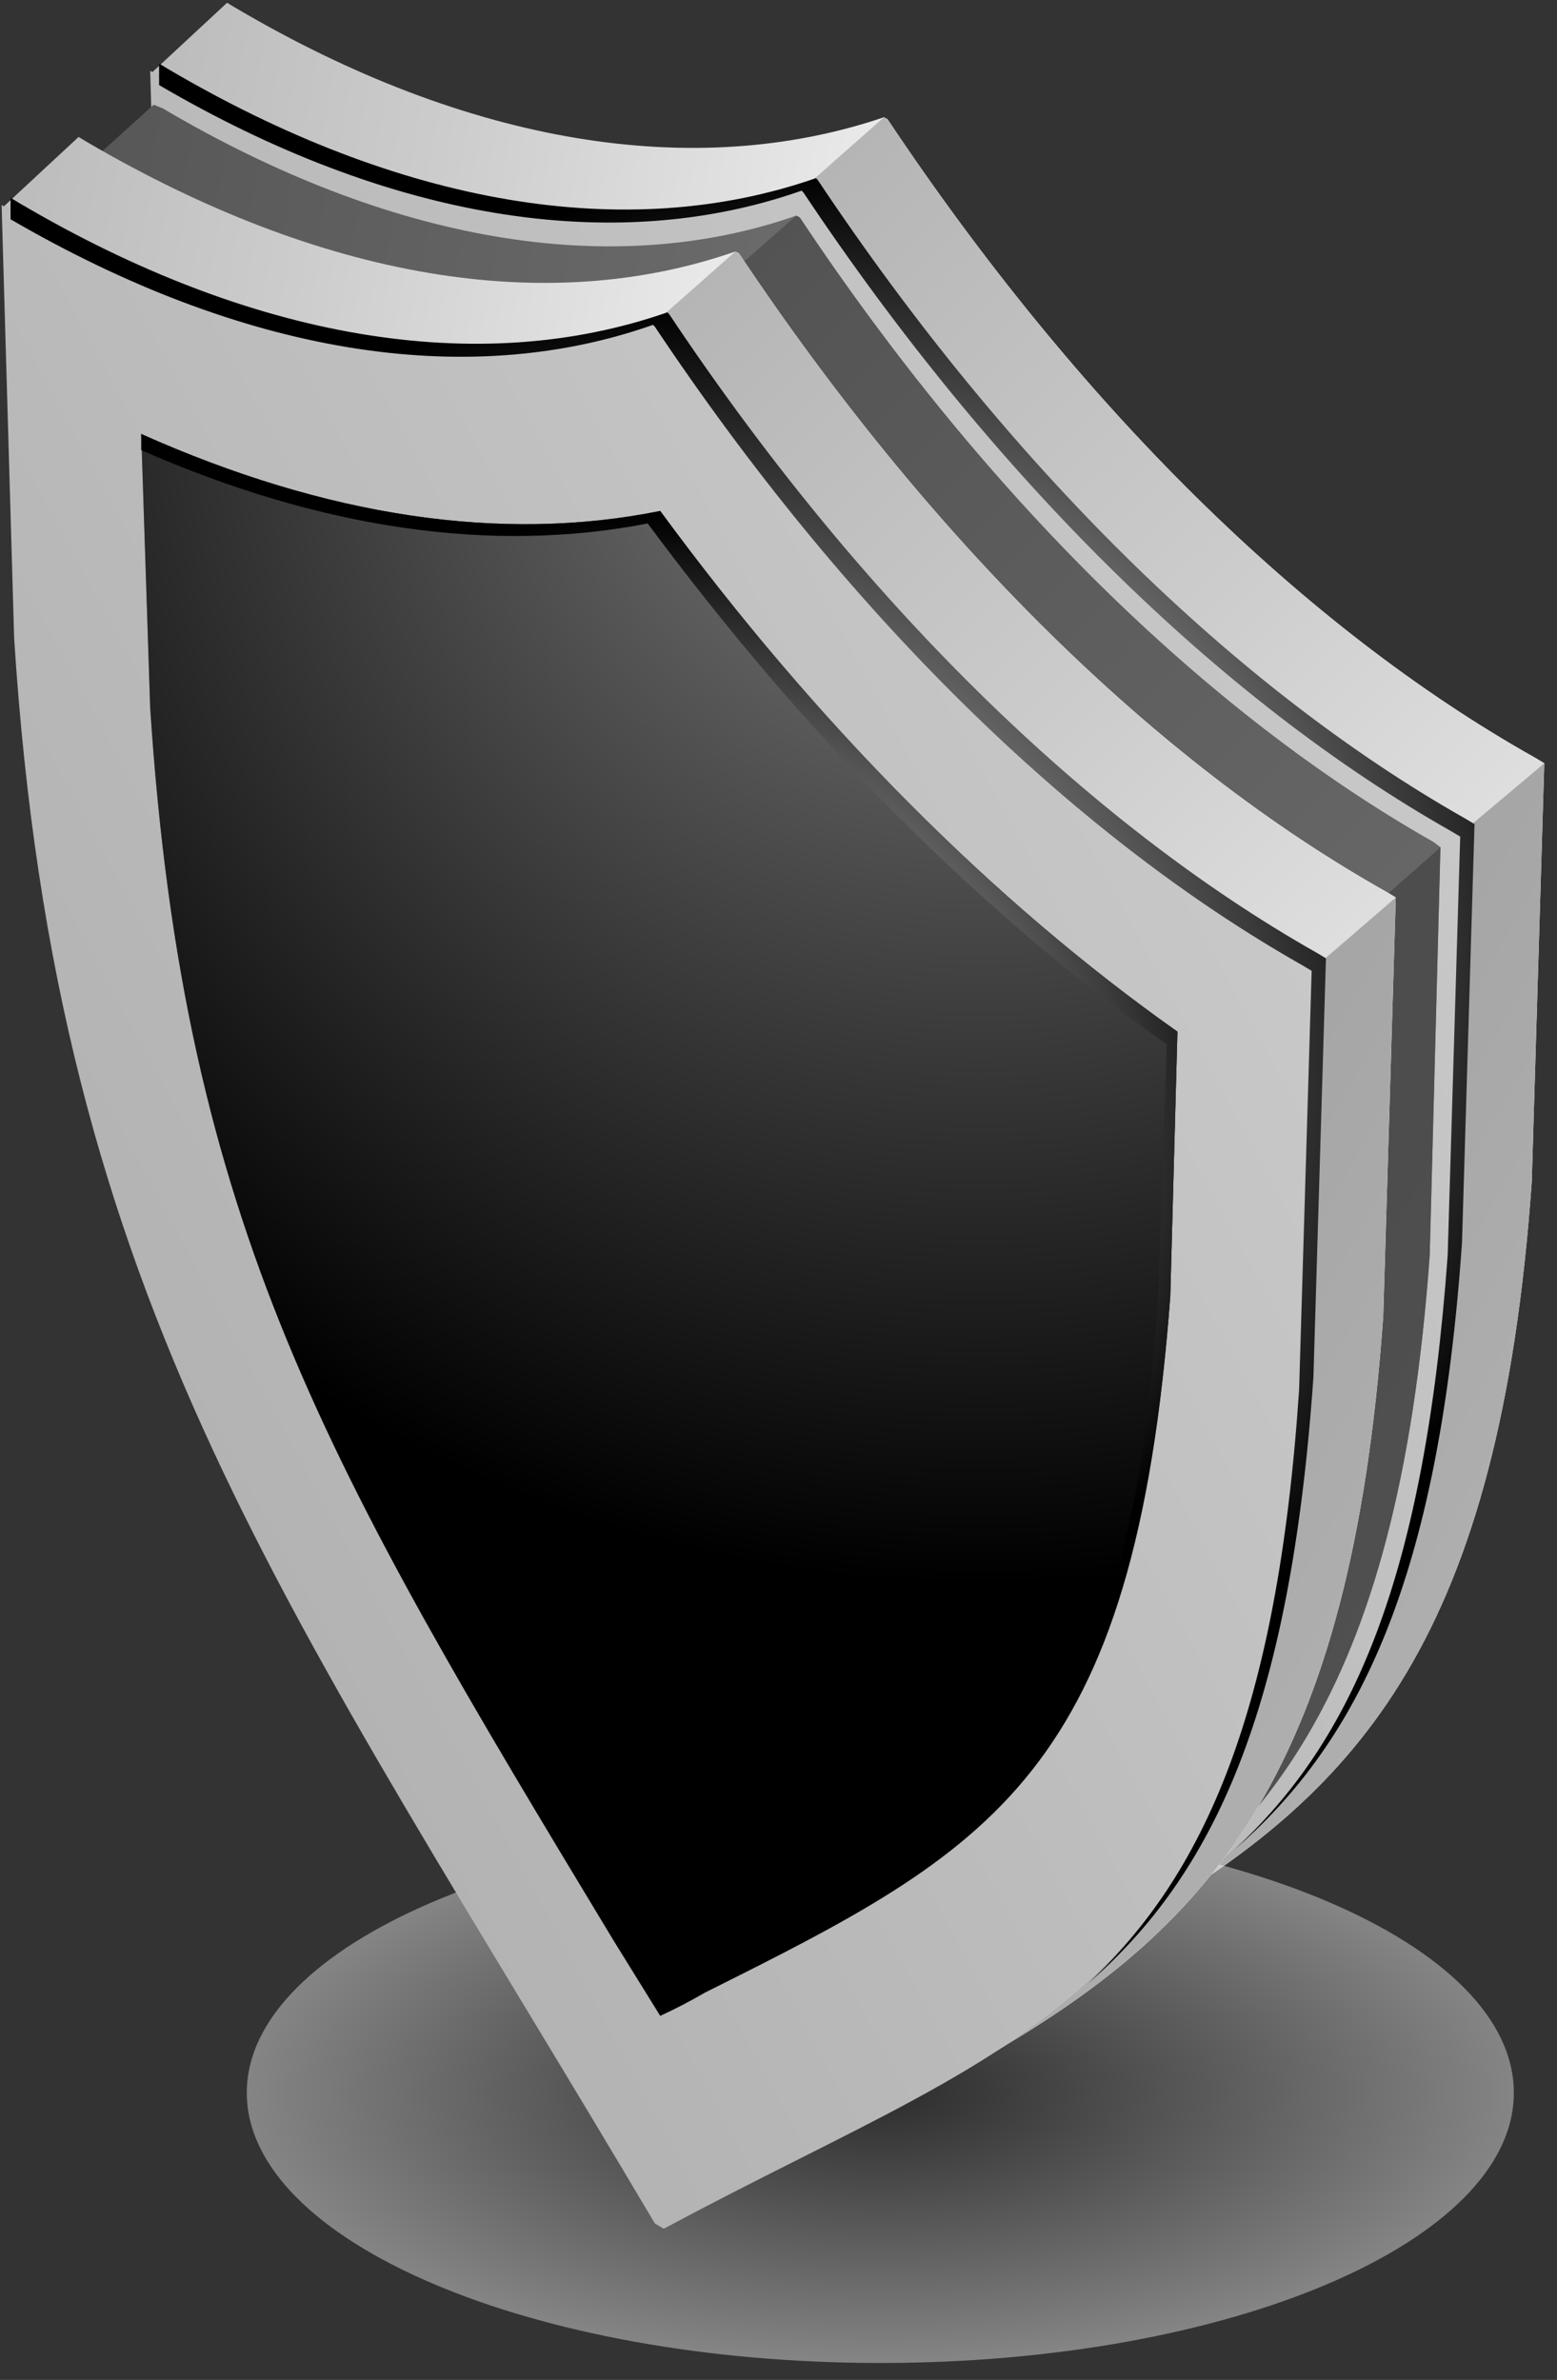 <?xml version="1.0" encoding="UTF-8"?> <svg xmlns="http://www.w3.org/2000/svg" width="87" height="133" viewBox="0 0 87 133" fill="none"><rect x="0" y="0" width="87" height="133" fill="#333333" stroke="none"/><path d="M81.391 46.155C68.491 38.755 55.791 26.255 45.191 10.355H45.091C34.491 13.955 21.791 11.855 8.891 4.255L8.391 3.955L9.091 28.155C11.491 65.655 24.291 81.955 44.891 116.755L45.391 117.055C65.991 105.955 78.691 104.455 81.191 69.755L81.891 46.355L81.391 46.155Z" fill="url(#paint0_linear_2303_1488)"></path><path d="M85.788 42.354C72.788 35.054 60.188 22.554 49.588 6.654L49.388 6.554C38.788 10.154 26.088 8.054 13.188 0.454L12.688 0.154L8.488 4.054L8.888 4.254C21.788 11.854 34.488 13.954 45.088 10.354H45.188C55.788 26.254 68.488 38.754 81.388 46.154L81.888 46.354L81.188 69.754C79.588 92.354 73.588 100.954 63.888 107.154C75.988 100.054 83.788 91.454 85.588 66.054L86.288 42.654L85.788 42.354Z" fill="url(#paint1_linear_2303_1488)"></path><path d="M86.29 42.655L85.79 42.355C72.79 35.055 60.19 22.555 49.59 6.655L49.39 6.555L45.09 10.355H45.19C55.79 26.255 68.49 38.755 81.39 46.155L81.89 46.355L86.29 42.655Z" fill="url(#paint2_linear_2303_1488)"></path><path d="M81.891 46.354L81.191 69.754C79.591 92.354 73.591 100.954 63.891 107.154C75.991 100.054 83.791 91.454 85.591 66.054L86.291 42.654L81.891 46.354Z" fill="url(#paint3_linear_2303_1488)"></path><path d="M80.088 47.053C67.388 39.853 54.988 27.654 44.688 12.153L44.488 12.053C34.188 15.653 21.788 13.553 9.088 6.054L8.588 5.854L4.488 9.554L4.888 9.754C17.488 17.253 29.888 19.354 40.288 15.754L40.388 15.854C50.788 31.354 63.188 43.553 75.788 50.754L76.288 51.053L75.588 73.853C73.988 95.954 68.188 104.354 58.688 110.454C70.488 103.454 78.088 95.053 79.888 70.153L80.488 47.353L80.088 47.053Z" fill="url(#paint4_linear_2303_1488)"></path><path d="M80.489 47.353L80.089 47.053C67.389 39.853 54.989 27.653 44.689 12.153L44.489 12.053L40.289 15.753L40.389 15.853C50.789 31.353 63.189 43.553 75.789 50.753L76.289 51.053L80.489 47.353Z" fill="url(#paint5_linear_2303_1488)"></path><path d="M76.287 51.053L75.588 73.853C73.987 95.954 68.188 104.354 58.688 110.454C70.487 103.454 78.088 95.053 79.888 70.153L80.487 47.353L76.287 51.053Z" fill="url(#paint6_linear_2303_1488)"></path><path style="mix-blend-mode:color-dodge" d="M81.891 45.755C68.991 38.455 56.291 25.955 45.691 10.055L45.591 9.955C34.991 13.655 22.291 11.455 9.391 3.855L8.891 3.555V4.755C21.691 12.255 34.291 14.355 44.791 10.655L44.891 10.755C55.491 26.655 68.191 39.155 81.091 46.455L81.591 46.755L80.891 70.155C79.591 88.155 75.591 97.255 68.991 103.355C75.991 97.255 80.391 88.155 81.691 69.455L82.391 46.055L81.891 45.755Z" fill="url(#paint7_radial_2303_1488)"></path><path style="mix-blend-mode:multiply" opacity="0.4" d="M84.589 116.954C84.589 125.254 68.789 132.054 49.189 132.054C29.689 132.054 13.789 125.254 13.789 116.954C13.789 108.654 29.689 101.854 49.189 101.854C68.789 101.854 84.589 108.654 84.589 116.954Z" fill="url(#paint8_radial_2303_1488)"></path><path d="M73.09 53.655C60.19 46.255 47.49 33.855 36.89 17.855H36.79C26.19 21.455 13.49 19.355 0.59 11.755L0.09 11.455L0.79 35.655C3.19 73.155 15.99 89.455 36.59 124.255L37.09 124.555C57.69 113.455 70.49 111.955 72.89 77.255L73.59 53.955L73.09 53.655Z" fill="url(#paint9_linear_2303_1488)"></path><path d="M77.491 49.854C64.491 42.554 51.891 30.054 41.291 14.154L41.091 14.054C30.491 17.754 17.891 15.554 4.891 7.954L4.391 7.654L0.191 11.554L0.591 11.754C13.491 19.354 26.191 21.454 36.791 17.854H36.891C47.491 33.854 60.191 46.254 73.091 53.654L73.591 53.954L72.891 77.254C71.291 99.854 65.291 108.454 55.591 114.654C67.691 107.554 75.491 98.954 77.291 73.554L77.991 50.154L77.491 49.854Z" fill="url(#paint10_linear_2303_1488)"></path><path d="M77.989 50.155L77.489 49.855C64.489 42.555 51.889 30.055 41.289 14.155L41.089 14.055L36.789 17.855H36.889C47.489 33.855 60.189 46.255 73.089 53.655L73.589 53.955L77.989 50.155Z" fill="url(#paint11_linear_2303_1488)"></path><path d="M73.59 53.954L72.89 77.254C71.29 99.854 65.29 108.454 55.59 114.654C67.69 107.554 75.49 98.954 77.29 73.554L77.99 50.154L73.59 53.954Z" fill="url(#paint12_linear_2303_1488)"></path><path d="M34.291 108.454C18.291 81.954 10.291 68.554 8.391 39.554L7.891 24.254C18.191 28.854 27.991 30.354 36.891 28.554C45.691 40.554 55.591 50.454 65.791 57.654L65.391 72.454C63.391 99.254 55.391 103.354 39.391 111.354C38.591 111.821 37.757 112.254 36.891 112.654C36.024 111.254 35.157 109.854 34.291 108.454Z" fill="url(#paint13_linear_2303_1488)"></path><path d="M36.891 28.555C45.691 40.555 55.591 50.455 65.791 57.655L65.391 72.455C63.391 99.255 55.391 103.355 39.391 111.355C38.591 111.821 37.757 112.255 36.891 112.655V28.555Z" fill="url(#paint14_linear_2303_1488)"></path><path style="mix-blend-mode:color-dodge" d="M73.59 53.255C60.69 45.955 47.99 33.455 37.39 17.555L37.29 17.455C26.69 21.155 13.99 18.955 1.09 11.355L0.59 11.055V12.255C13.49 19.755 25.99 21.855 36.49 18.155L36.59 18.255C47.19 34.155 59.89 46.655 72.79 53.955L73.29 54.255L72.59 77.655C71.39 95.655 67.29 104.755 60.79 110.855C67.79 104.755 72.09 95.655 73.39 76.955L74.09 53.555L73.59 53.255Z" fill="url(#paint15_radial_2303_1488)"></path><path style="mix-blend-mode:color-dodge" d="M34.291 108.454C18.291 81.954 10.291 68.554 8.391 39.554L7.891 24.254C18.191 28.854 27.991 30.354 36.891 28.554C45.691 40.554 55.591 50.454 65.791 57.654L65.391 72.454C63.391 99.254 55.391 103.354 39.391 111.354C38.591 111.821 37.757 112.254 36.891 112.654C36.024 111.254 35.157 109.854 34.291 108.454Z" fill="url(#paint16_radial_2303_1488)"></path><path style="mix-blend-mode:color-dodge" d="M36.891 28.554C27.991 30.354 18.191 28.854 7.891 24.254V25.154C17.891 29.554 27.491 30.954 36.191 29.254C45.091 41.254 54.891 51.154 65.191 58.354L64.691 73.054C63.591 88.054 60.591 95.954 55.391 101.354C60.991 95.954 64.191 88.054 65.391 72.454L65.791 57.654C55.591 50.454 45.691 40.554 36.891 28.554Z" fill="url(#paint17_radial_2303_1488)"></path><defs><linearGradient id="paint0_linear_2303_1488" x1="-75.082" y1="21.911" x2="160.641" y2="-105.753" gradientUnits="userSpaceOnUse"><stop stop-color="#A1A1A1"></stop><stop offset="0.52" stop-color="#CCCCCC"></stop><stop offset="1" stop-color="white"></stop></linearGradient><linearGradient id="paint1_linear_2303_1488" x1="-14.749" y1="-23.644" x2="69.272" y2="-8.907" gradientUnits="userSpaceOnUse"><stop stop-color="#A1A1A1"></stop><stop offset="0.52" stop-color="#CCCCCC"></stop><stop offset="1" stop-color="white"></stop></linearGradient><linearGradient id="paint2_linear_2303_1488" x1="47.785" y1="-31.195" x2="128.477" y2="50.752" gradientUnits="userSpaceOnUse"><stop stop-color="#A1A1A1"></stop><stop offset="0.52" stop-color="#CCCCCC"></stop><stop offset="1" stop-color="white"></stop></linearGradient><linearGradient id="paint3_linear_2303_1488" x1="96.174" y1="1.684" x2="257.421" y2="93.278" gradientUnits="userSpaceOnUse"><stop stop-color="#A1A1A1"></stop><stop offset="0.52" stop-color="#CCCCCC"></stop><stop offset="1" stop-color="white"></stop></linearGradient><linearGradient id="paint4_linear_2303_1488" x1="-18.209" y1="-17.47" x2="63.943" y2="-3.06" gradientUnits="userSpaceOnUse"><stop offset="0.096" stop-color="#4D4D4D"></stop><stop offset="1" stop-color="#737373"></stop></linearGradient><linearGradient id="paint5_linear_2303_1488" x1="42.933" y1="-24.854" x2="121.83" y2="55.271" gradientUnits="userSpaceOnUse"><stop offset="0.096" stop-color="#4D4D4D"></stop><stop offset="1" stop-color="#737373"></stop></linearGradient><linearGradient id="paint6_linear_2303_1488" x1="90.243" y1="7.295" x2="247.903" y2="96.85" gradientUnits="userSpaceOnUse"><stop offset="0.096" stop-color="#4D4D4D"></stop><stop offset="1" stop-color="#737373"></stop></linearGradient><radialGradient id="paint7_radial_2303_1488" cx="0" cy="0" r="1" gradientUnits="userSpaceOnUse" gradientTransform="translate(45.629 53.461) scale(43.821)"><stop stop-color="white"></stop><stop offset="1"></stop></radialGradient><radialGradient id="paint8_radial_2303_1488" cx="0" cy="0" r="1" gradientUnits="userSpaceOnUse" gradientTransform="translate(49.216 116.949) scale(35.397 15.087)"><stop stop-color="#212121"></stop><stop offset="1" stop-color="white"></stop></radialGradient><linearGradient id="paint9_linear_2303_1488" x1="-83.353" y1="29.418" x2="152.37" y2="-98.246" gradientUnits="userSpaceOnUse"><stop stop-color="#A1A1A1"></stop><stop offset="0.52" stop-color="#CCCCCC"></stop><stop offset="1" stop-color="white"></stop></linearGradient><linearGradient id="paint10_linear_2303_1488" x1="-23.016" y1="-16.136" x2="61.005" y2="-1.399" gradientUnits="userSpaceOnUse"><stop stop-color="#A1A1A1"></stop><stop offset="0.52" stop-color="#CCCCCC"></stop><stop offset="1" stop-color="white"></stop></linearGradient><linearGradient id="paint11_linear_2303_1488" x1="39.515" y1="-23.687" x2="120.207" y2="58.261" gradientUnits="userSpaceOnUse"><stop stop-color="#A1A1A1"></stop><stop offset="0.52" stop-color="#CCCCCC"></stop><stop offset="1" stop-color="white"></stop></linearGradient><linearGradient id="paint12_linear_2303_1488" x1="87.904" y1="9.191" x2="249.152" y2="100.785" gradientUnits="userSpaceOnUse"><stop stop-color="#A1A1A1"></stop><stop offset="0.52" stop-color="#CCCCCC"></stop><stop offset="1" stop-color="white"></stop></linearGradient><linearGradient id="paint13_linear_2303_1488" x1="-64.647" y1="59.277" x2="29.879" y2="-38.242" gradientUnits="userSpaceOnUse"><stop offset="0.03" stop-color="#737373"></stop><stop offset="1" stop-color="#959595"></stop></linearGradient><linearGradient id="paint14_linear_2303_1488" x1="86.638" y1="113.011" x2="25.82" y2="113.245" gradientUnits="userSpaceOnUse"><stop offset="0.03" stop-color="#737373"></stop><stop offset="1" stop-color="#959595"></stop></linearGradient><radialGradient id="paint15_radial_2303_1488" cx="0" cy="0" r="1" gradientUnits="userSpaceOnUse" gradientTransform="translate(37.359 60.968) scale(43.821)"><stop stop-color="white"></stop><stop offset="1"></stop></radialGradient><radialGradient id="paint16_radial_2303_1488" cx="0" cy="0" r="1" gradientUnits="userSpaceOnUse" gradientTransform="translate(54.946 19.066) scale(69.682 69.682)"><stop offset="0.02" stop-color="#828282"></stop><stop offset="1"></stop></radialGradient><radialGradient id="paint17_radial_2303_1488" cx="0" cy="0" r="1" gradientUnits="userSpaceOnUse" gradientTransform="translate(36.851 62.823) scale(34.107 34.107)"><stop stop-color="white"></stop><stop offset="1"></stop></radialGradient></defs></svg> 